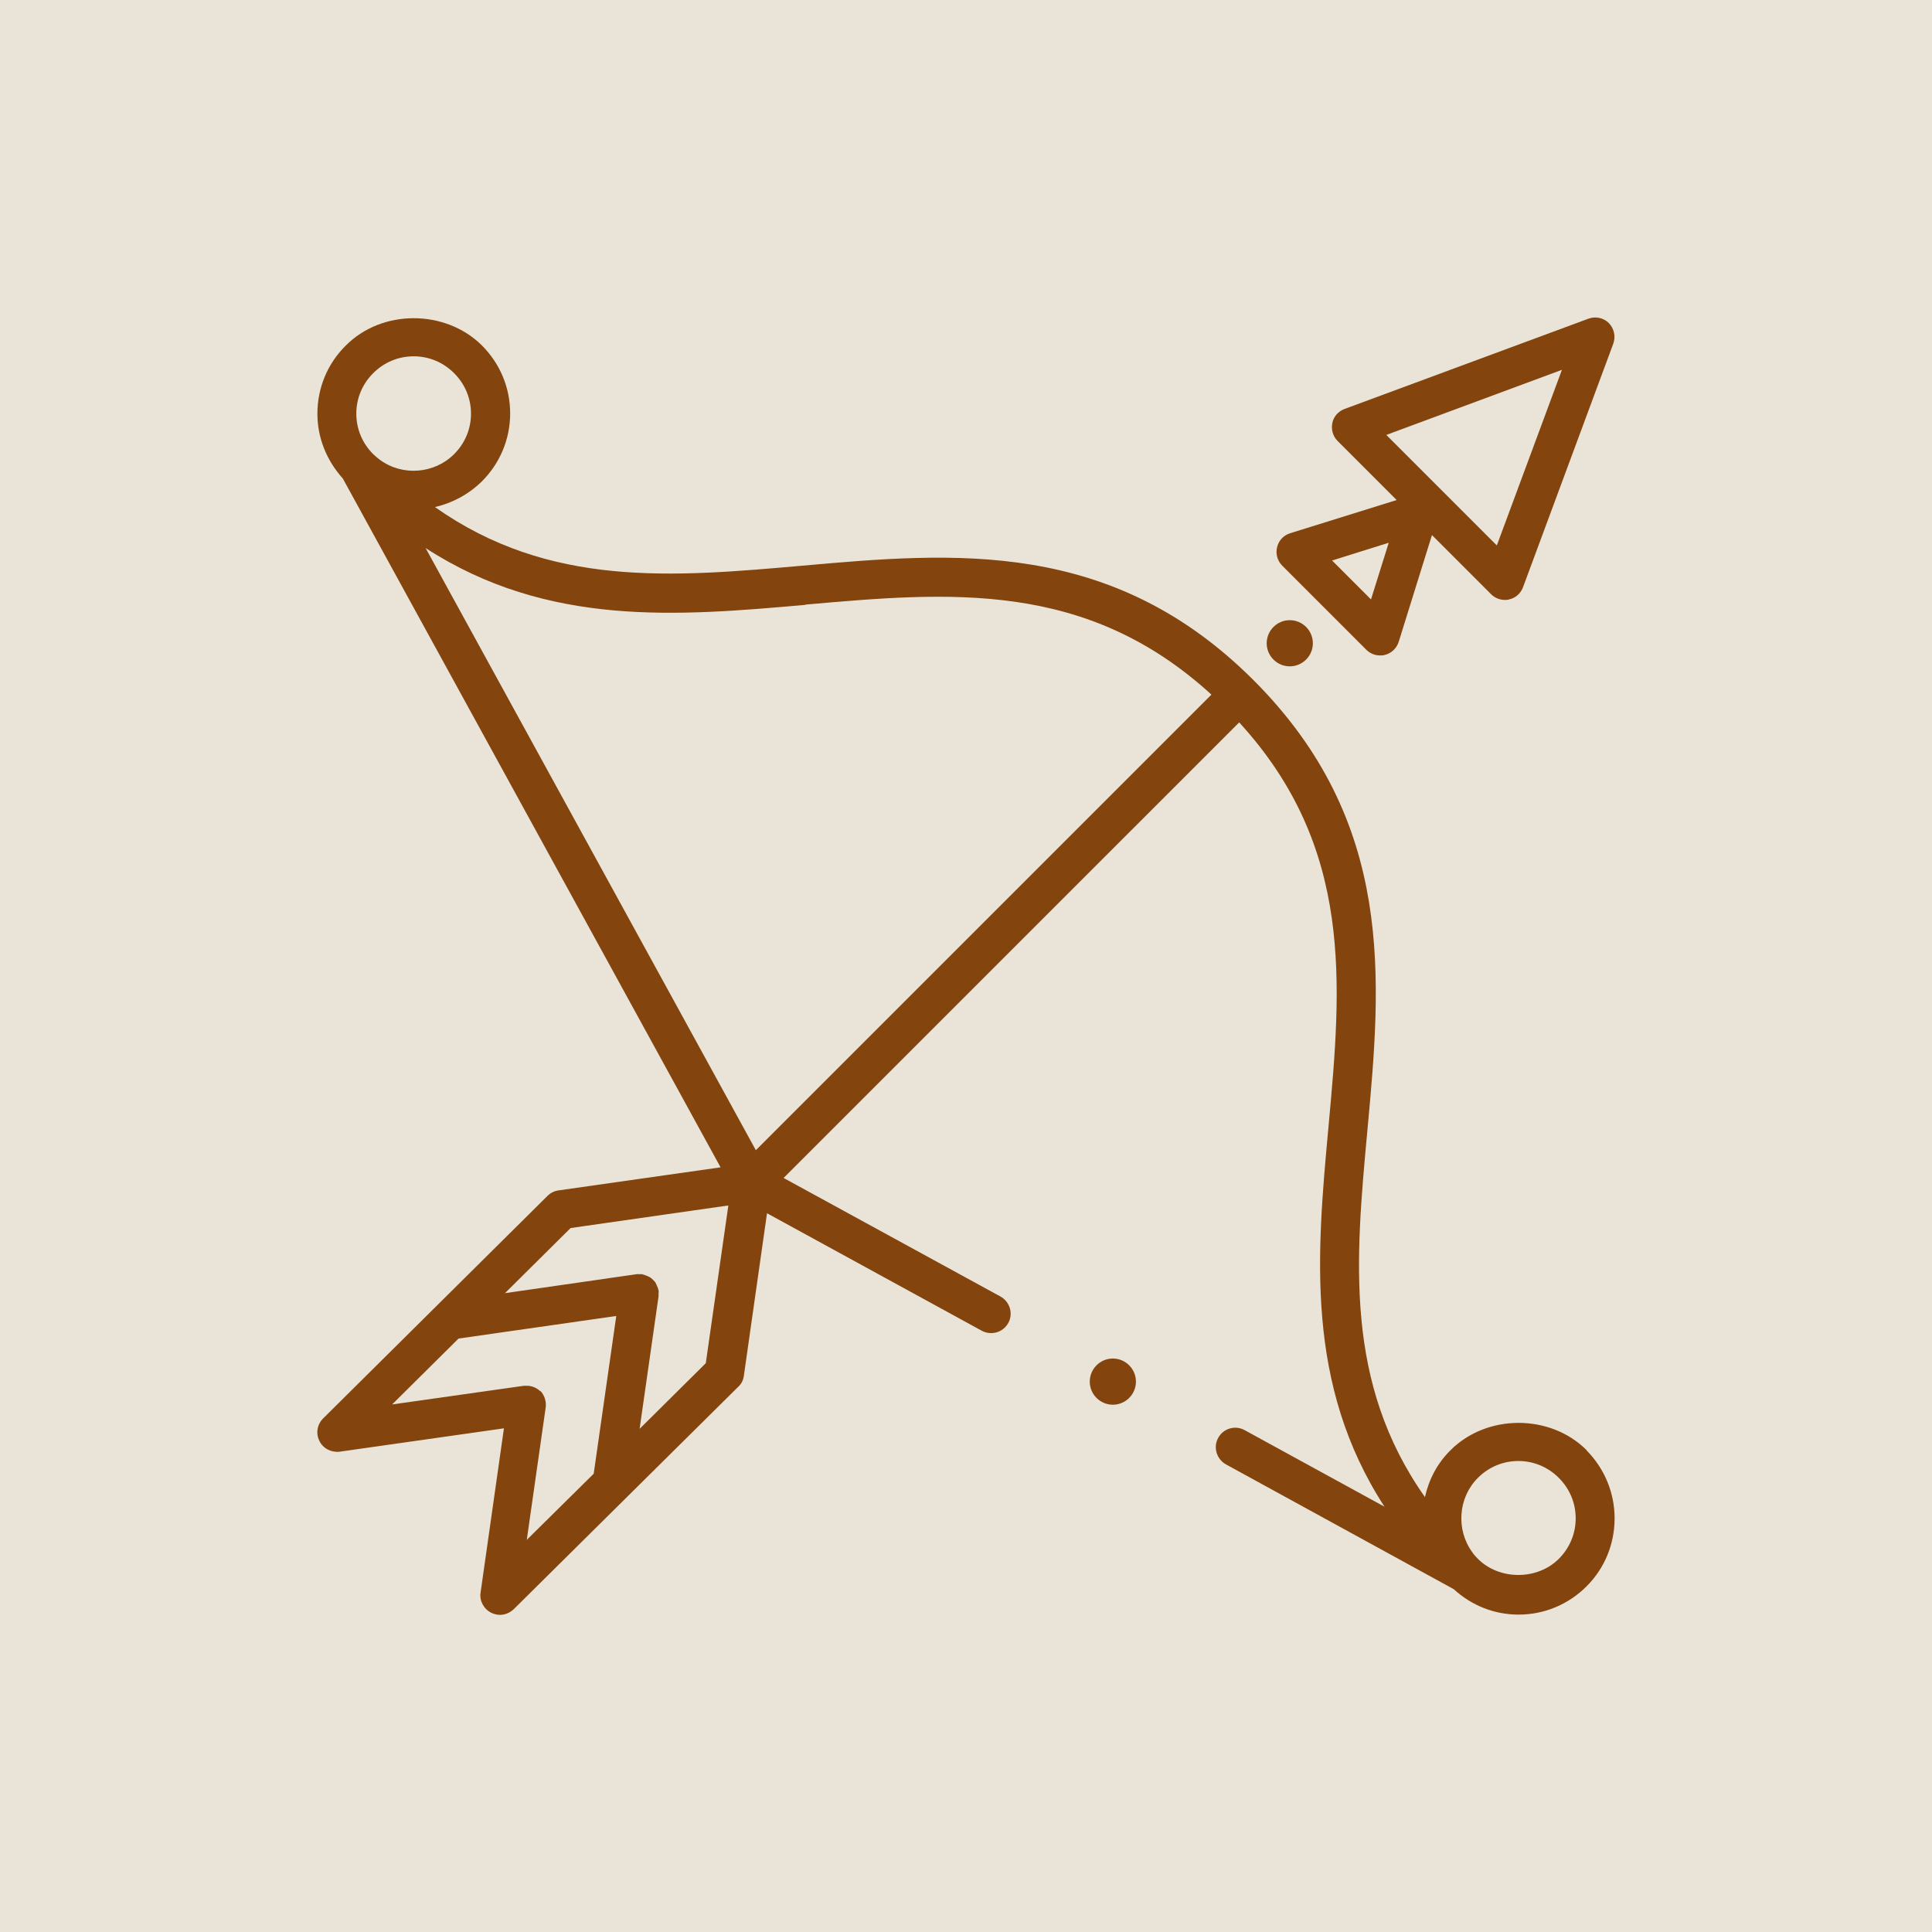 <svg width="140" height="140" viewBox="0 0 140 140" fill="none" xmlns="http://www.w3.org/2000/svg">
<rect width="140" height="140" fill="#E9E4D7"/>
<g clip-path="url(#clip0_56_318)">
<path d="M80.641 98.444C79.72 98.444 78.968 99.196 78.968 100.118C78.968 101.039 79.72 101.791 80.641 101.791C81.562 101.791 82.314 101.039 82.314 100.118C82.314 99.196 81.562 98.444 80.641 98.444Z" fill="#83440E"/>
<path d="M93.462 48.286C94.383 48.286 95.135 47.534 95.135 46.613C95.135 45.692 94.383 44.94 93.462 44.94C92.541 44.94 91.789 45.692 91.789 46.613C91.789 47.534 92.541 48.286 93.462 48.286Z" fill="#83440E"/>
<path d="M114.969 105.081C112.337 102.449 107.75 102.449 105.118 105.081C104.141 106.04 103.539 107.224 103.257 108.484C97.41 100.193 98.219 91.3 99.084 81.938C100.099 70.959 101.133 59.604 90.849 49.301C80.566 39.018 69.173 40.014 58.137 40.992C48.756 41.819 39.826 42.608 31.516 36.743C32.757 36.461 33.941 35.84 34.919 34.882C36.235 33.566 36.968 31.817 36.968 29.956C36.968 28.095 36.235 26.346 34.919 25.03C32.268 22.398 27.662 22.398 25.049 25.049C23.733 26.346 23 28.114 23 29.975C23 31.742 23.677 33.378 24.842 34.675L52.215 84.589L40.465 86.262C40.164 86.3 39.882 86.45 39.675 86.657L23.413 102.787C22.981 103.22 22.868 103.878 23.15 104.423C23.413 104.968 24.015 105.269 24.617 105.194L36.517 103.502L34.825 115.402C34.731 116.004 35.051 116.586 35.596 116.868C35.803 116.962 36.01 117.019 36.235 117.019C36.592 117.019 36.95 116.868 37.231 116.605L53.512 100.475C53.738 100.268 53.87 99.986 53.907 99.666L55.58 87.916L71.147 96.433C71.353 96.546 71.598 96.602 71.823 96.602C72.331 96.602 72.801 96.339 73.064 95.869C73.44 95.192 73.177 94.327 72.5 93.951L56.783 85.36L89.796 52.347C98.106 61.427 97.222 71.278 96.263 81.694C95.418 90.868 94.572 100.306 100.324 109.179L90.191 103.633C89.514 103.257 88.65 103.502 88.273 104.197C87.897 104.874 88.161 105.739 88.838 106.115L105.344 115.158C106.641 116.342 108.277 117 110.044 117C111.905 117 113.653 116.267 114.969 114.951C116.285 113.635 117 111.886 117 110.025C117 108.164 116.267 106.416 114.969 105.1V105.081ZM58.363 43.812C68.816 42.89 78.704 42.026 87.785 50.335L54.772 83.348L30.84 39.713C39.713 45.466 49.169 44.639 58.363 43.83V43.812ZM27.042 27.042C27.831 26.252 28.866 25.82 29.975 25.82C31.084 25.82 32.118 26.252 32.907 27.042C33.697 27.832 34.13 28.866 34.13 29.975C34.13 31.084 33.697 32.118 32.907 32.908C31.479 34.336 29.166 34.524 27.531 33.321C27.361 33.19 27.192 33.058 27.042 32.908C26.252 32.118 25.82 31.084 25.82 29.975C25.82 28.866 26.252 27.832 27.042 27.042ZM39.168 100.832C38.905 100.569 38.547 100.418 38.172 100.418C38.096 100.418 38.04 100.418 37.965 100.418L28.414 101.772L33.227 96.997L44.657 95.361L43.022 106.792L38.172 111.586L39.544 101.979C39.6 101.546 39.45 101.095 39.149 100.776L39.168 100.832ZM51.144 98.783L46.349 103.539L47.722 93.932C47.722 93.932 47.722 93.801 47.722 93.726C47.722 93.65 47.741 93.594 47.722 93.519C47.722 93.5 47.703 93.462 47.703 93.444C47.684 93.35 47.647 93.256 47.609 93.18C47.572 93.105 47.534 93.011 47.496 92.936C47.459 92.88 47.402 92.823 47.346 92.767C47.271 92.692 47.196 92.616 47.102 92.56C47.045 92.522 46.989 92.504 46.951 92.485C46.838 92.428 46.725 92.391 46.594 92.353C46.575 92.353 46.556 92.353 46.538 92.334C46.462 92.334 46.406 92.334 46.331 92.334C46.255 92.334 46.199 92.316 46.124 92.334L36.592 93.707L41.349 88.988L52.779 87.352L51.144 98.783ZM112.958 112.958C111.397 114.518 108.653 114.518 107.092 112.958C106.942 112.808 106.791 112.638 106.679 112.469C105.494 110.834 105.663 108.521 107.092 107.092C107.882 106.303 108.916 105.87 110.025 105.87C111.134 105.87 112.168 106.303 112.958 107.092C113.747 107.882 114.18 108.916 114.18 110.025C114.18 111.134 113.747 112.168 112.958 112.958Z" fill="#83440E"/>
<path d="M99.008 47.083C99.272 47.346 99.629 47.496 100.005 47.496C100.118 47.496 100.23 47.496 100.343 47.459C100.813 47.346 101.208 46.989 101.358 46.5L103.765 38.773L108.051 43.06C108.314 43.323 108.672 43.473 109.048 43.473C109.142 43.473 109.254 43.473 109.348 43.436C109.818 43.342 110.194 43.003 110.364 42.552L116.906 24.899C117.094 24.372 116.962 23.808 116.586 23.414C116.192 23.019 115.609 22.906 115.101 23.094L97.429 29.636C96.978 29.806 96.64 30.182 96.546 30.652C96.452 31.122 96.583 31.61 96.922 31.949L101.208 36.235L93.481 38.642C93.011 38.792 92.654 39.168 92.541 39.657C92.428 40.127 92.56 40.634 92.917 40.992L99.027 47.102L99.008 47.083ZM113.184 26.798L108.465 39.525L100.456 31.516L113.184 26.798ZM100.625 39.356L99.347 43.436L96.527 40.616L100.606 39.337L100.625 39.356Z" fill="#83440E"/>
</g>
<defs>
<clipPath id="clip0_56_318">
<rect width="94" height="94" fill="white" transform="translate(23 23)"/>
</clipPath>
</defs>
</svg>
